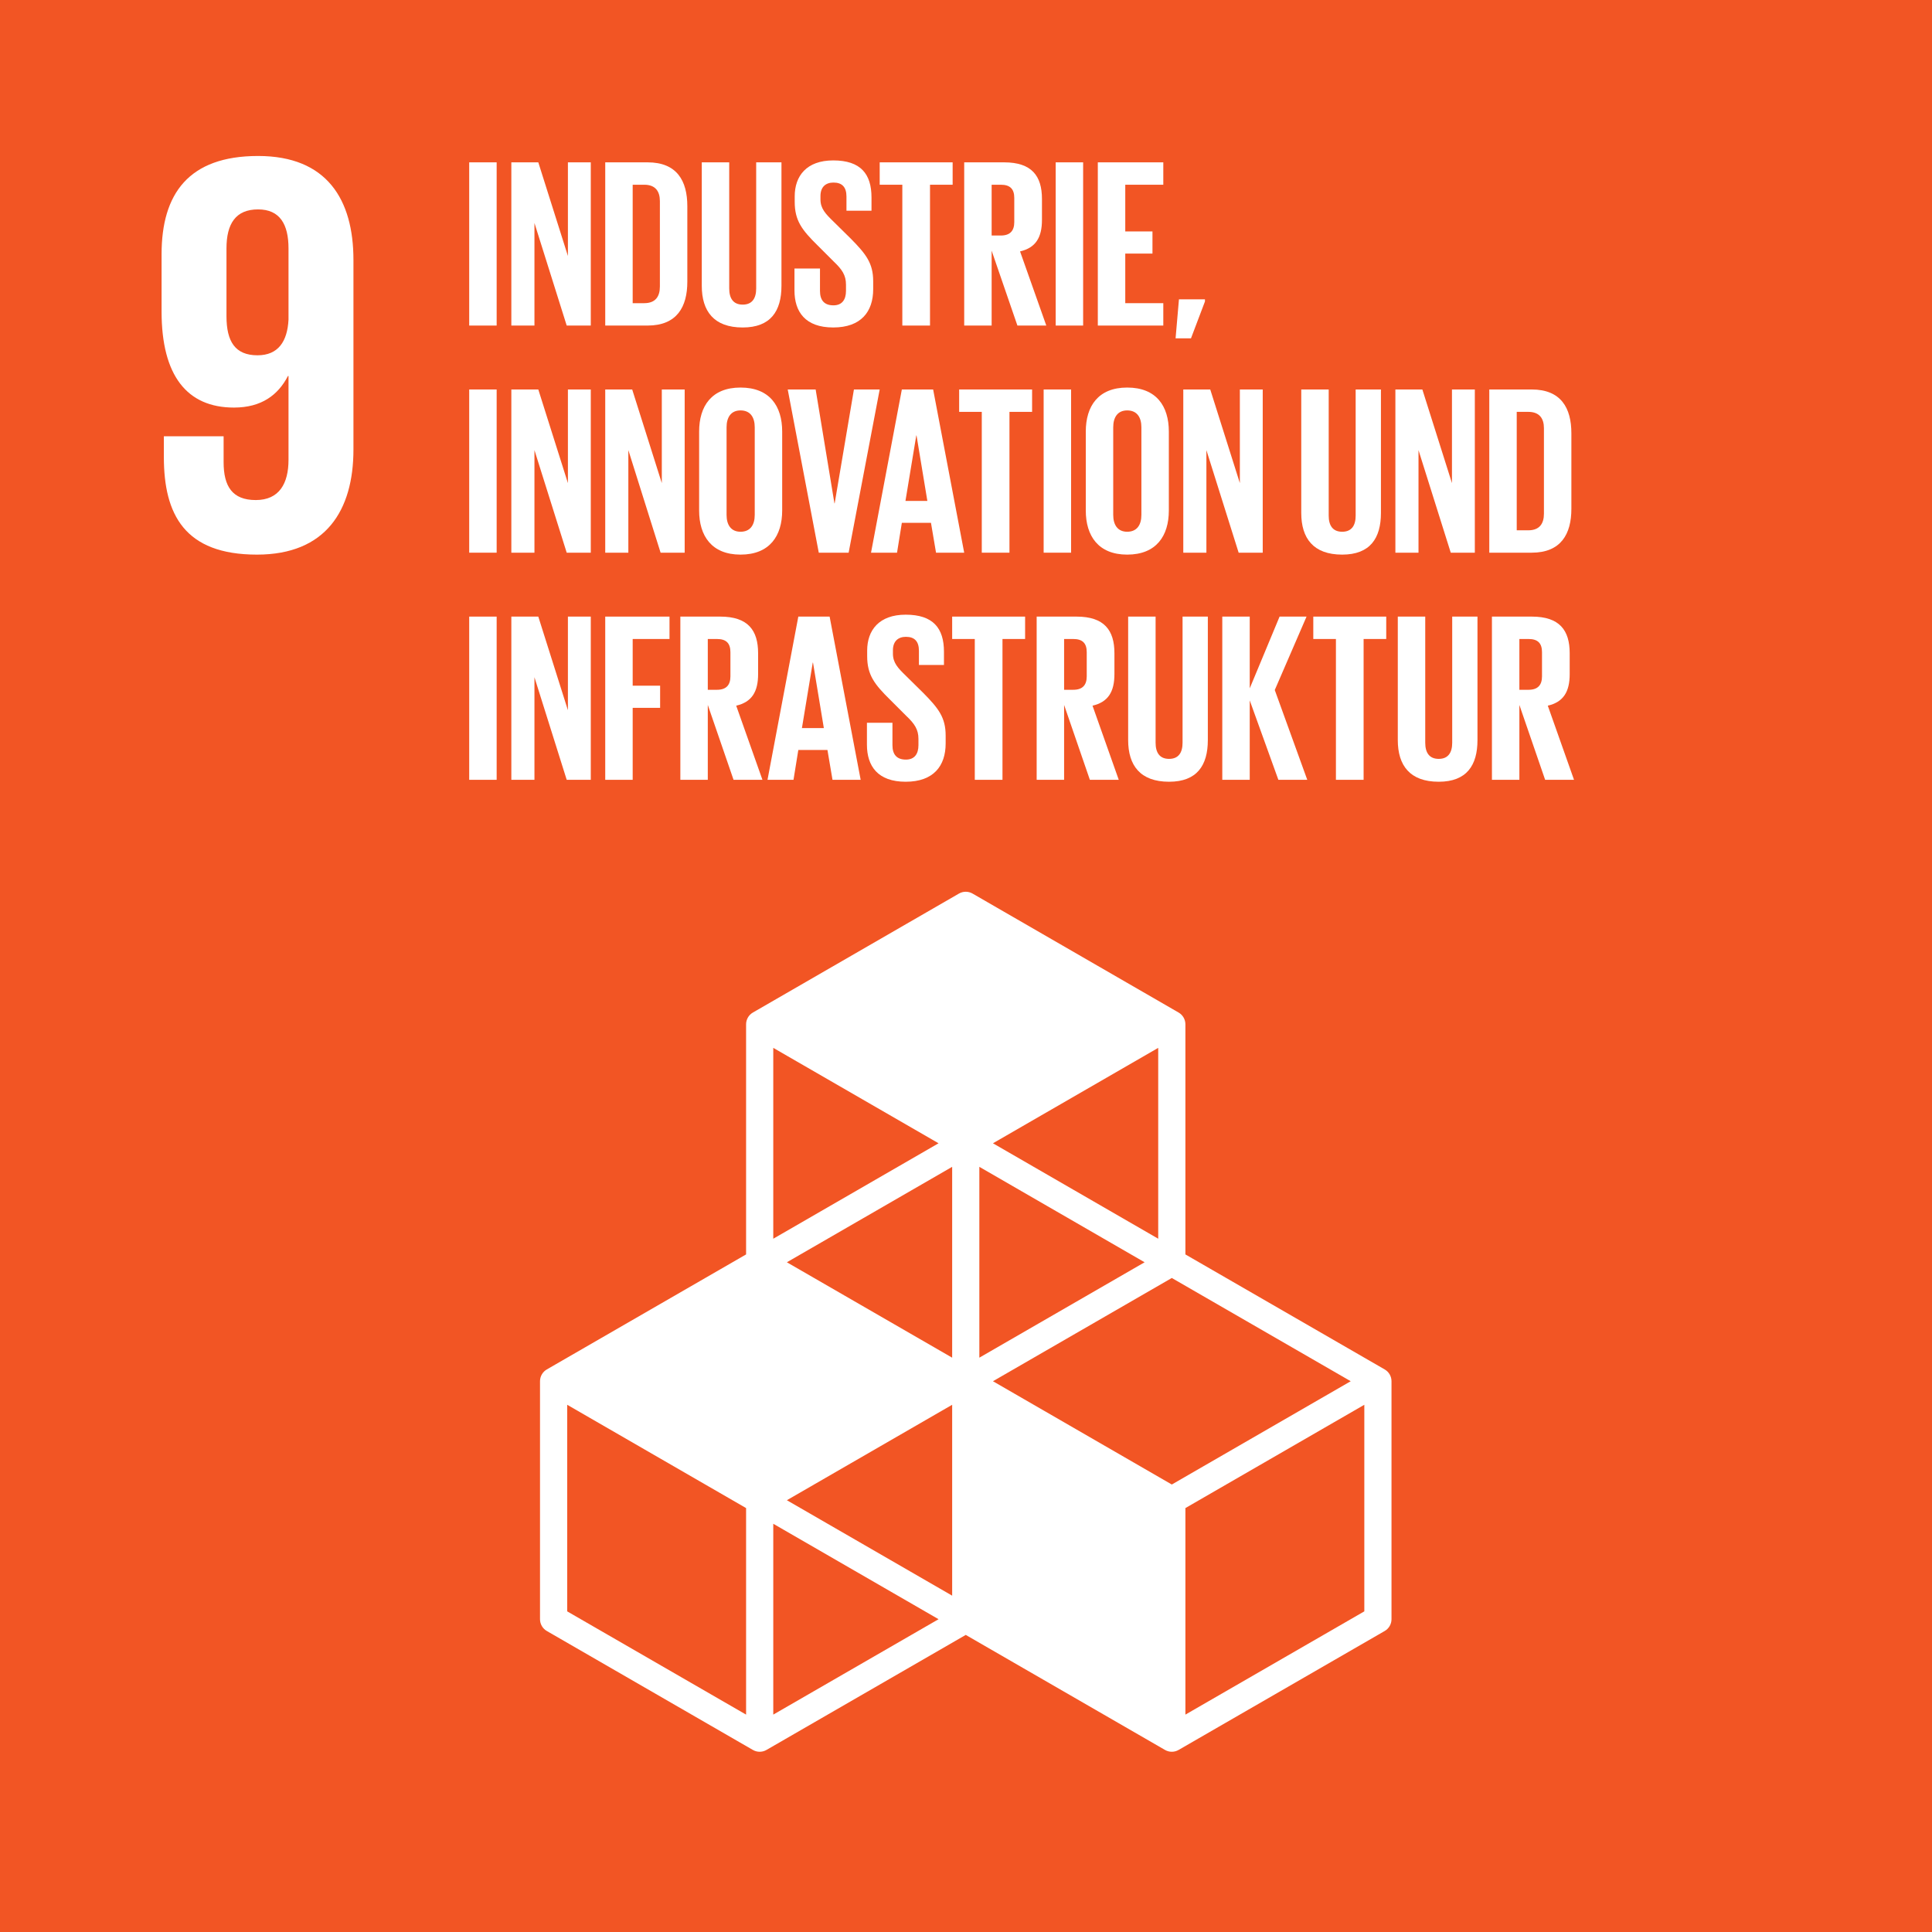 <?xml version="1.0" encoding="UTF-8" standalone="no"?>
<svg xmlns:dc="http://purl.org/dc/elements/1.1/" xmlns:cc="http://creativecommons.org/ns#" xmlns:rdf="http://www.w3.org/1999/02/22-rdf-syntax-ns#" xmlns:svg="http://www.w3.org/2000/svg" xmlns="http://www.w3.org/2000/svg" viewBox="0 0 566.933 566.933" height="566.933" width="566.933" xml:space="preserve" id="svg1787" version="1.1">
  <rect x="0" y="0" width="566.933" height="566.933" fill="#333333" stroke="none"/>
  <defs id="defs1791"></defs>
  <g transform="matrix(1.333,0,0,-1.333,0,566.933)" id="g1795">
    <g transform="scale(0.1)" id="g1797">
      <path id="path1799" style="fill:#f25524;fill-opacity:1;fill-rule:nonzero;stroke:none" d="M 4253.11,-1.148 H -1.113 V 4253.18 H 4253.11 V -1.148"></path>
      <path id="path1801" style="fill:#ffffff;fill-opacity:1;fill-rule:nonzero;stroke:none" d="m 635.121,3549.29 c -2.531,-48.02 -22.742,-78.36 -68.262,-78.36 -49.257,0 -68.285,30.34 -68.285,86 v 149.2 c 0,54.37 20.188,85.96 69.551,85.96 48.047,0 66.996,-32.86 66.996,-85.96 z m 142.945,131.51 c 0,132.82 -58.214,228.88 -209.941,228.88 -153.043,0 -212.422,-83.41 -212.422,-216.2 v -126.46 c 0,-140.38 55.582,-211.18 159.344,-211.18 60.695,0 97.332,27.86 118.832,69.52 h 1.242 v -184.57 c 0,-51.84 -20.242,-88.54 -72.058,-88.54 -51.864,0 -70.813,30.36 -70.813,83.48 v 56.88 H 360.711 v -45.54 c 0,-126.43 45.566,-214.94 204.91,-214.94 151.676,0 212.445,97.36 212.445,231.42 v 417.25"></path>
      <path id="path1803" style="fill:#ffffff;fill-opacity:1;fill-rule:nonzero;stroke:none" d="m 1032.9,3895.68 h 60.42 v -359.29 h -60.42 v 359.29"></path>
      <path id="path1805" style="fill:#ffffff;fill-opacity:1;fill-rule:nonzero;stroke:none" d="m 1176.53,3762.14 v -225.75 h -50.88 v 359.29 H 1185 l 65.19,-206.14 v 206.14 h 50.34 v -359.29 h -53 l -71,225.75"></path>
      <path id="path1807" style="fill:#ffffff;fill-opacity:1;fill-rule:nonzero;stroke:none" d="m 1418.2,3585.67 c 24.91,0 34.45,14.84 34.45,36.56 v 188.14 c 0,21.19 -9.54,36.03 -34.45,36.03 h -25.43 v -260.73 z m 94.86,213.57 v -166.4 c 0,-55.12 -22.78,-96.45 -87.44,-96.45 h -93.27 v 359.29 h 93.27 c 64.66,0 87.44,-40.8 87.44,-96.44"></path>
      <path id="path1809" style="fill:#ffffff;fill-opacity:1;fill-rule:nonzero;stroke:none" d="m 1720.29,3895.68 v -271.85 c 0,-55.65 -23.85,-91.68 -85.33,-91.68 -63.59,0 -90.08,36.03 -90.08,91.68 v 271.85 h 60.41 V 3618 c 0,-21.2 8.47,-35.51 29.67,-35.51 21.21,0 29.68,14.31 29.68,35.51 v 277.68 h 55.65"></path>
      <path id="path1811" style="fill:#ffffff;fill-opacity:1;fill-rule:nonzero;stroke:none" d="m 1748.93,3613.76 v 48.22 h 56.17 v -49.28 c 0,-20.14 9.01,-31.8 29.68,-31.8 19.07,0 27.56,12.72 27.56,31.8 v 13.78 c 0,20.66 -8.49,33.38 -27.03,50.87 l -35.51,35.51 c -34.44,33.91 -50.34,54.58 -50.34,95.91 v 12.19 c 0,44.52 25.96,78.96 84.79,78.96 60.41,0 84.26,-29.67 84.26,-81.6 v -29.16 h -55.12 v 31.27 c 0,20.67 -9.54,30.74 -28.61,30.74 -16.96,0 -28.62,-9.54 -28.62,-29.67 v -7.43 c 0,-20.13 11.13,-31.8 28.62,-48.75 l 38.68,-38.16 c 32.86,-33.38 48.76,-53.52 48.76,-93.27 v -17.48 c 0,-49.28 -26.5,-84.26 -87.97,-84.26 -61.47,0 -85.32,34.44 -85.32,81.61"></path>
      <path id="path1813" style="fill:#ffffff;fill-opacity:1;fill-rule:nonzero;stroke:none" d="m 1936.55,3895.68 h 160.56 v -49.28 h -49.81 v -310.01 h -60.94 v 310.01 h -49.81 v 49.28"></path>
      <path id="path1815" style="fill:#ffffff;fill-opacity:1;fill-rule:nonzero;stroke:none" d="m 2182.98,3846.4 v -111.81 h 20.14 c 20.67,0 29.68,10.59 29.68,29.67 v 53 c 0,19.6 -9.01,29.14 -29.68,29.14 z m 0,-145.2 v -164.81 h -60.41 v 359.29 h 87.97 c 60.95,0 83.2,-30.2 83.2,-80.55 v -46.1 c 0,-38.69 -13.78,-61.47 -48.22,-69.42 l 57.76,-163.22 h -63.59 l -56.71,164.81"></path>
      <path id="path1817" style="fill:#ffffff;fill-opacity:1;fill-rule:nonzero;stroke:none" d="m 2323.97,3895.68 h 60.41 v -359.29 h -60.41 v 359.29"></path>
      <path id="path1819" style="fill:#ffffff;fill-opacity:1;fill-rule:nonzero;stroke:none" d="m 2416.71,3895.68 h 144.15 v -49.28 h -83.73 v -102.81 h 59.89 v -48.75 h -59.89 v -109.17 h 83.73 v -49.28 h -144.15 v 359.29"></path>
      <path id="path1821" style="fill:#ffffff;fill-opacity:1;fill-rule:nonzero;stroke:none" d="m 2652.55,3589.38 -30.73,-81.08 h -33.92 l 7.42,85.85 h 57.23 v -4.77"></path>
      <path id="path1823" style="fill:#ffffff;fill-opacity:1;fill-rule:nonzero;stroke:none" d="m 1032.9,3395.68 h 60.42 v -359.29 h -60.42 v 359.29"></path>
      <path id="path1825" style="fill:#ffffff;fill-opacity:1;fill-rule:nonzero;stroke:none" d="m 1176.53,3262.14 v -225.75 h -50.88 v 359.29 H 1185 l 65.19,-206.14 v 206.14 h 50.34 v -359.29 h -53 l -71,225.75"></path>
      <path id="path1827" style="fill:#ffffff;fill-opacity:1;fill-rule:nonzero;stroke:none" d="m 1383.23,3262.14 v -225.75 h -50.88 v 359.29 h 59.35 l 65.19,-206.14 v 206.14 h 50.34 v -359.29 h -53 l -71,225.75"></path>
      <path id="path1829" style="fill:#ffffff;fill-opacity:1;fill-rule:nonzero;stroke:none" d="m 1661.46,3119.58 v 192.9 c 0,21.73 -9.54,37.1 -31.26,37.1 -21.2,0 -30.74,-15.37 -30.74,-37.1 v -192.9 c 0,-21.72 9.54,-37.09 30.74,-37.09 21.72,0 31.26,15.37 31.26,37.09 z m -122.41,9.55 v 173.82 c 0,56.17 27.56,96.97 91.15,96.97 64.12,0 91.68,-40.8 91.68,-96.97 v -173.82 c 0,-55.65 -27.56,-96.98 -91.68,-96.98 -63.59,0 -91.15,41.33 -91.15,96.98"></path>
      <path id="path1831" style="fill:#ffffff;fill-opacity:1;fill-rule:nonzero;stroke:none" d="m 1936.53,3395.68 -68.36,-359.29 h -65.72 l -68.36,359.29 h 61.47 l 41.34,-250.66 h 0.53 l 42.39,250.66 h 56.71"></path>
      <path id="path1833" style="fill:#ffffff;fill-opacity:1;fill-rule:nonzero;stroke:none" d="m 1993.25,3150.32 h 48.22 l -23.85,144.15 h -0.53 z m -75.79,-113.93 67.84,359.29 h 68.89 l 68.36,-359.29 h -62 l -11.13,65.71 h -64.12 l -10.6,-65.71 h -57.24"></path>
      <path id="path1835" style="fill:#ffffff;fill-opacity:1;fill-rule:nonzero;stroke:none" d="m 2111.45,3395.68 h 160.57 v -49.28 h -49.82 v -310.01 h -60.94 v 310.01 h -49.81 v 49.28"></path>
      <path id="path1837" style="fill:#ffffff;fill-opacity:1;fill-rule:nonzero;stroke:none" d="m 2297.46,3395.68 h 60.42 v -359.29 h -60.42 v 359.29"></path>
      <path id="path1839" style="fill:#ffffff;fill-opacity:1;fill-rule:nonzero;stroke:none" d="m 2512.63,3119.58 v 192.9 c 0,21.73 -9.54,37.1 -31.26,37.1 -21.2,0 -30.74,-15.37 -30.74,-37.1 v -192.9 c 0,-21.72 9.54,-37.09 30.74,-37.09 21.72,0 31.26,15.37 31.26,37.09 z m -122.41,9.55 v 173.82 c 0,56.17 27.56,96.97 91.15,96.97 64.12,0 91.68,-40.8 91.68,-96.97 v -173.82 c 0,-55.65 -27.56,-96.98 -91.68,-96.98 -63.59,0 -91.15,41.33 -91.15,96.98"></path>
      <path id="path1841" style="fill:#ffffff;fill-opacity:1;fill-rule:nonzero;stroke:none" d="m 2655.74,3262.14 v -225.75 h -50.88 v 359.29 h 59.35 l 65.19,-206.14 v 206.14 h 50.34 v -359.29 h -53 l -71,225.75"></path>
      <path id="path1843" style="fill:#ffffff;fill-opacity:1;fill-rule:nonzero;stroke:none" d="m 3039.96,3395.68 v -271.85 c 0,-55.65 -23.84,-91.68 -85.31,-91.68 -63.59,0 -90.1,36.03 -90.1,91.68 v 271.85 h 60.42 V 3118 c 0,-21.2 8.48,-35.51 29.68,-35.51 21.19,0 29.67,14.31 29.67,35.51 v 277.68 h 55.64"></path>
      <path id="path1845" style="fill:#ffffff;fill-opacity:1;fill-rule:nonzero;stroke:none" d="m 3122.66,3262.14 v -225.75 h -50.88 v 359.29 h 59.36 l 65.18,-206.14 v 206.14 h 50.34 v -359.29 h -52.99 l -71.01,225.75"></path>
      <path id="path1847" style="fill:#ffffff;fill-opacity:1;fill-rule:nonzero;stroke:none" d="m 3364.33,3085.67 c 24.91,0 34.45,14.84 34.45,36.57 v 188.13 c 0,21.19 -9.54,36.03 -34.45,36.03 h -25.43 v -260.73 z m 94.86,213.57 v -166.4 c 0,-55.12 -22.78,-96.45 -87.44,-96.45 h -93.27 v 359.29 h 93.27 c 64.66,0 87.44,-40.8 87.44,-96.44"></path>
      <path id="path1849" style="fill:#ffffff;fill-opacity:1;fill-rule:nonzero;stroke:none" d="m 1032.9,2895.68 h 60.42 v -359.29 h -60.42 v 359.29"></path>
      <path id="path1851" style="fill:#ffffff;fill-opacity:1;fill-rule:nonzero;stroke:none" d="m 1176.53,2762.14 v -225.75 h -50.88 v 359.29 H 1185 l 65.19,-206.14 v 206.14 h 50.34 v -359.29 h -53 l -71,225.75"></path>
      <path id="path1853" style="fill:#ffffff;fill-opacity:1;fill-rule:nonzero;stroke:none" d="m 1332.35,2895.68 h 141.49 v -49.28 h -81.07 v -102.81 h 60.41 v -48.75 h -60.41 v -158.45 h -60.42 v 359.29"></path>
      <path id="path1855" style="fill:#ffffff;fill-opacity:1;fill-rule:nonzero;stroke:none" d="m 1558.12,2846.4 v -111.82 h 20.14 c 20.66,0 29.67,10.6 29.67,29.68 v 53 c 0,19.6 -9.01,29.14 -29.67,29.14 z m 0,-145.2 v -164.81 h -60.42 v 359.29 h 87.97 c 60.95,0 83.2,-30.2 83.2,-80.55 v -46.1 c 0,-38.69 -13.78,-61.47 -48.22,-69.42 l 57.76,-163.22 h -63.59 l -56.7,164.81"></path>
      <path id="path1857" style="fill:#ffffff;fill-opacity:1;fill-rule:nonzero;stroke:none" d="m 1765.35,2650.32 h 48.22 l -23.85,144.15 h -0.53 z m -75.79,-113.93 67.84,359.29 h 68.89 l 68.36,-359.29 h -62 l -11.13,65.71 h -64.12 l -10.6,-65.71 h -57.24"></path>
      <path id="path1859" style="fill:#ffffff;fill-opacity:1;fill-rule:nonzero;stroke:none" d="m 1908.45,2613.76 v 48.22 h 56.17 v -49.28 c 0,-20.14 9.01,-31.8 29.68,-31.8 19.07,0 27.56,12.72 27.56,31.8 v 13.77 c 0,20.67 -8.49,33.39 -27.03,50.88 l -35.51,35.51 c -34.44,33.91 -50.34,54.58 -50.34,95.91 v 12.19 c 0,44.52 25.97,78.96 84.79,78.96 60.41,0 84.26,-29.67 84.26,-81.6 v -29.15 h -55.12 v 31.26 c 0,20.67 -9.54,30.74 -28.61,30.74 -16.96,0 -28.62,-9.54 -28.62,-29.68 v -7.42 c 0,-20.13 11.13,-31.79 28.62,-48.75 l 38.68,-38.16 c 32.86,-33.38 48.76,-53.52 48.76,-93.26 v -17.49 c 0,-49.29 -26.5,-84.26 -87.97,-84.26 -61.47,0 -85.32,34.44 -85.32,81.61"></path>
      <path id="path1861" style="fill:#ffffff;fill-opacity:1;fill-rule:nonzero;stroke:none" d="m 2096.07,2895.68 h 160.57 v -49.28 h -49.81 v -310.01 h -60.95 v 310.01 h -49.81 v 49.28"></path>
      <path id="path1863" style="fill:#ffffff;fill-opacity:1;fill-rule:nonzero;stroke:none" d="m 2342.5,2846.4 v -111.82 h 20.14 c 20.67,0 29.68,10.6 29.68,29.68 v 53 c 0,19.6 -9.01,29.14 -29.68,29.14 z m 0,-145.2 v -164.81 h -60.41 v 359.29 h 87.97 c 60.95,0 83.21,-30.2 83.21,-80.55 v -46.1 c 0,-38.69 -13.78,-61.47 -48.23,-69.42 l 57.76,-163.22 h -63.59 l -56.71,164.81"></path>
      <path id="path1865" style="fill:#ffffff;fill-opacity:1;fill-rule:nonzero;stroke:none" d="m 2658.9,2895.68 v -271.85 c 0,-55.65 -23.85,-91.68 -85.31,-91.68 -63.6,0 -90.1,36.03 -90.1,91.68 v 271.85 h 60.42 V 2618 c 0,-21.2 8.48,-35.51 29.68,-35.51 21.19,0 29.67,14.31 29.67,35.51 v 277.68 h 55.64"></path>
      <path id="path1867" style="fill:#ffffff;fill-opacity:1;fill-rule:nonzero;stroke:none" d="m 2751.14,2711.26 v -174.87 h -60.42 v 359.29 h 60.42 v -157.92 l 65.71,157.92 h 59.35 l -69.96,-161.63 71.55,-197.66 h -63.6 l -63.05,174.87"></path>
      <path id="path1869" style="fill:#ffffff;fill-opacity:1;fill-rule:nonzero;stroke:none" d="m 2891.06,2895.68 h 160.56 v -49.28 h -49.81 v -310.01 h -60.94 v 310.01 h -49.81 v 49.28"></path>
      <path id="path1871" style="fill:#ffffff;fill-opacity:1;fill-rule:nonzero;stroke:none" d="m 3252.49,2895.68 v -271.85 c 0,-55.65 -23.84,-91.68 -85.32,-91.68 -63.59,0 -90.09,36.03 -90.09,91.68 v 271.85 h 60.41 V 2618 c 0,-21.2 8.48,-35.51 29.68,-35.51 21.2,0 29.68,14.31 29.68,35.51 v 277.68 h 55.64"></path>
      <path id="path1873" style="fill:#ffffff;fill-opacity:1;fill-rule:nonzero;stroke:none" d="m 3344.72,2846.4 v -111.82 h 20.14 c 20.67,0 29.67,10.6 29.67,29.68 v 53 c 0,19.6 -9,29.14 -29.67,29.14 z m 0,-145.2 v -164.81 h -60.41 v 359.29 h 87.97 c 60.95,0 83.2,-30.2 83.2,-80.55 v -46.1 c 0,-38.69 -13.78,-61.47 -48.22,-69.42 l 57.75,-163.22 h -63.58 l -56.71,164.81"></path>
      <path id="path1875" style="fill:#ffffff;fill-opacity:1;fill-rule:nonzero;stroke:none" d="M 3003.38,705.852 2609.51,478.551 V 933.23 l 393.87,227.4 z M 1702.26,478.551 V 898.68 l 363.86,-210.11 z m -59.84,0 -393.8,227.301 v 454.778 l 393.8,-227.4 z m 423.7,1257.719 -363.86,-210.12 v 420.18 z m 483.55,-210.1 -363.81,210.1 363.81,210.06 z m -363.81,-313.71 393.73,227.29 393.85,-227.28 -393.85,-227.388 z m -89.79,51.84 -363.86,210.02 363.86,210.11 z m 423.65,210.02 -363.81,-210.01 v 420.12 z m -423.65,-733.91 -363.88,210.11 363.88,210.11 z m 952.2,497.99 -438.76,253.21 v 506.56 c 0,10.69 -5.69,20.57 -14.96,25.92 l -453.6,261.9 c -9.27,5.33 -20.65,5.33 -29.92,0 l -453.65,-261.9 c -9.27,-5.35 -14.96,-15.23 -14.96,-25.92 V 1491.61 L 1203.73,1238.4 c -9.27,-5.36 -14.96,-15.23 -14.96,-25.93 v -523.9 c 0,-10.691 5.69,-20.57 14.96,-25.922 l 453.65,-261.859 c 4.64,-2.66 9.79,-4.008 14.96,-4.008 5.17,0 10.33,1.348 14.96,4.008 l 438.69,253.223 438.64,-253.223 c 4.63,-2.66 9.79,-4.008 14.96,-4.008 5.17,0 10.33,1.34 14.96,4.008 l 453.72,261.859 c 9.27,5.34 14.96,15.231 14.96,25.922 v 523.9 c 0,10.7 -5.69,20.59 -14.96,25.93"></path>
    </g>
  </g>
</svg>
